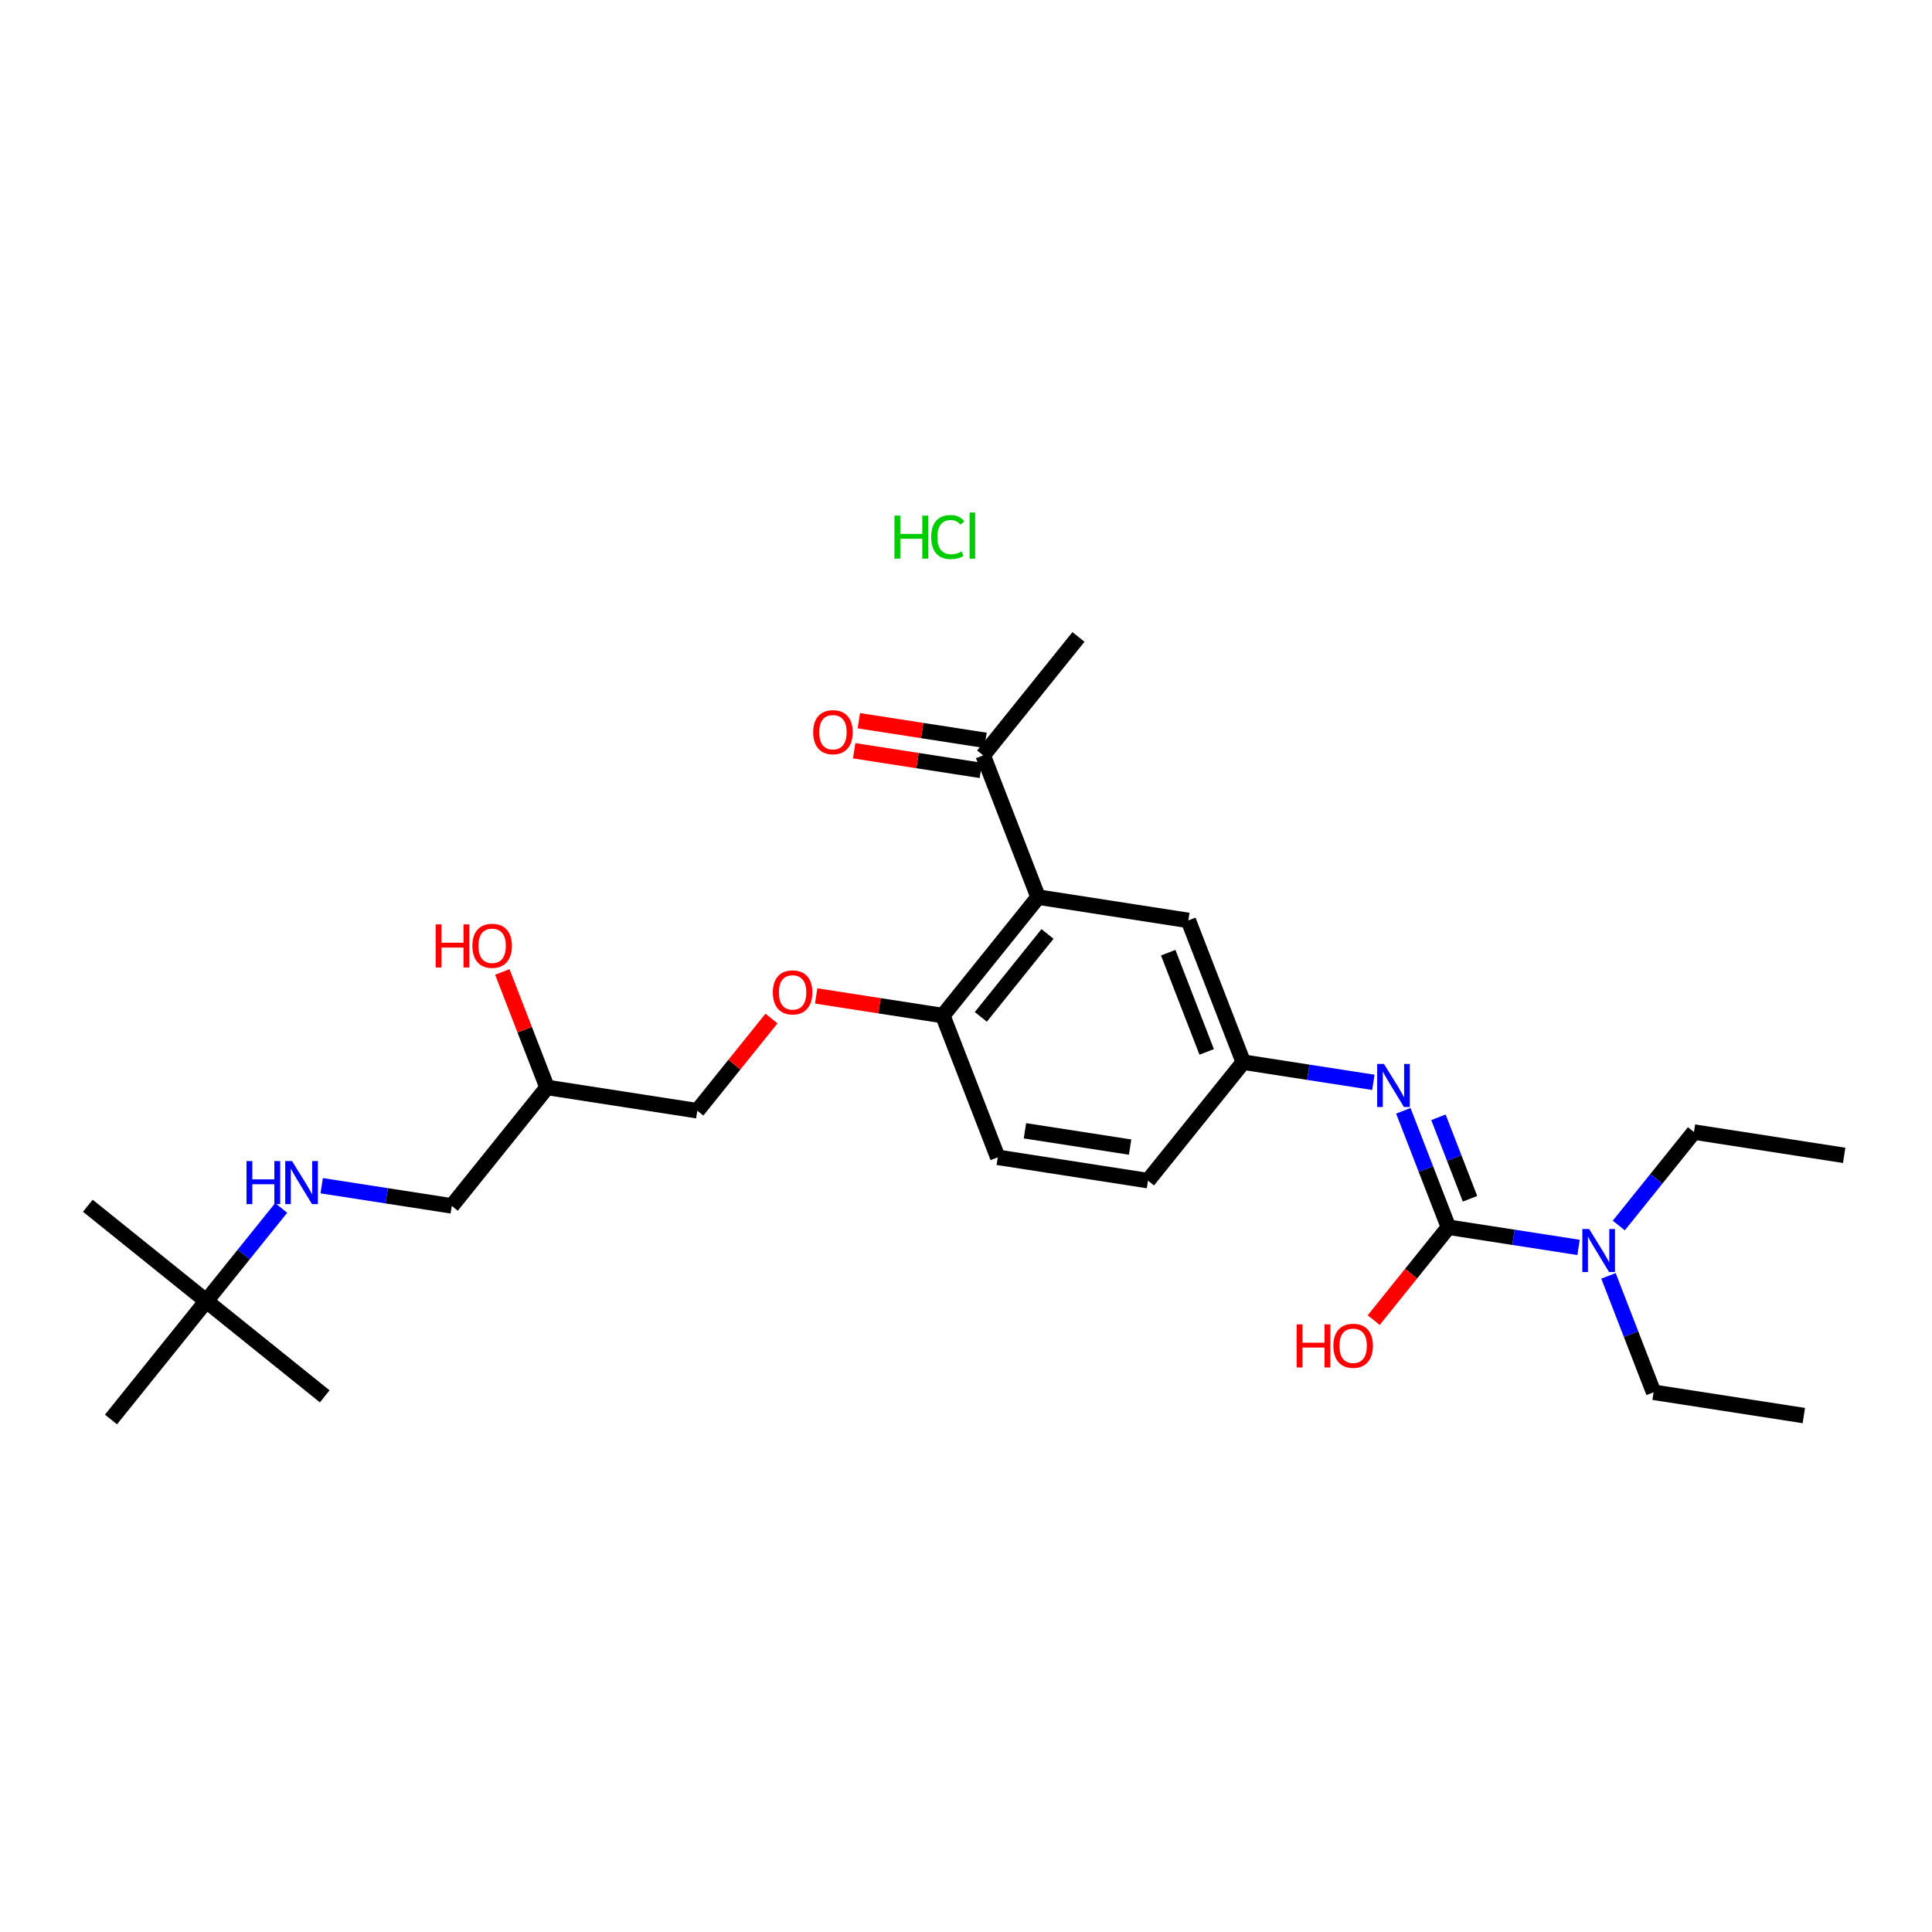 <?xml version='1.0' encoding='iso-8859-1'?>
<svg version='1.1' baseProfile='full'
              xmlns='http://www.w3.org/2000/svg'
                      xmlns:rdkit='http://www.rdkit.org/xml'
                      xmlns:xlink='http://www.w3.org/1999/xlink'
                  xml:space='preserve'
width='250px' height='250px' viewBox='0 0 250 250'>
<!-- END OF HEADER -->
<rect style='opacity:1.0;fill:#FFFFFF;stroke:none' width='250' height='250' x='0' y='0'> </rect>
<path class='bond-0 atom-0 atom-6' d='M 233.415,183.174 L 213.975,180.16' style='fill:none;fill-rule:evenodd;stroke:#000000;stroke-width:2.0px;stroke-linecap:butt;stroke-linejoin:miter;stroke-opacity:1' />
<path class='bond-1 atom-1 atom-7' d='M 238.636,149.505 L 219.197,146.49' style='fill:none;fill-rule:evenodd;stroke:#000000;stroke-width:2.0px;stroke-linecap:butt;stroke-linejoin:miter;stroke-opacity:1' />
<path class='bond-2 atom-2 atom-13' d='M 139.553,82.419 L 127.222,97.746' style='fill:none;fill-rule:evenodd;stroke:#000000;stroke-width:2.0px;stroke-linecap:butt;stroke-linejoin:miter;stroke-opacity:1' />
<path class='bond-3 atom-3 atom-19' d='M 11.364,156.024 L 26.691,168.354' style='fill:none;fill-rule:evenodd;stroke:#000000;stroke-width:2.0px;stroke-linecap:butt;stroke-linejoin:miter;stroke-opacity:1' />
<path class='bond-4 atom-4 atom-19' d='M 42.019,180.685 L 26.691,168.354' style='fill:none;fill-rule:evenodd;stroke:#000000;stroke-width:2.0px;stroke-linecap:butt;stroke-linejoin:miter;stroke-opacity:1' />
<path class='bond-5 atom-5 atom-19' d='M 14.361,183.682 L 26.691,168.354' style='fill:none;fill-rule:evenodd;stroke:#000000;stroke-width:2.0px;stroke-linecap:butt;stroke-linejoin:miter;stroke-opacity:1' />
<path class='bond-6 atom-6 atom-22' d='M 213.975,180.16 L 211.056,172.627' style='fill:none;fill-rule:evenodd;stroke:#000000;stroke-width:2.0px;stroke-linecap:butt;stroke-linejoin:miter;stroke-opacity:1' />
<path class='bond-6 atom-6 atom-22' d='M 211.056,172.627 L 208.137,165.095' style='fill:none;fill-rule:evenodd;stroke:#0000FF;stroke-width:2.0px;stroke-linecap:butt;stroke-linejoin:miter;stroke-opacity:1' />
<path class='bond-7 atom-7 atom-22' d='M 219.197,146.49 L 214.334,152.535' style='fill:none;fill-rule:evenodd;stroke:#000000;stroke-width:2.0px;stroke-linecap:butt;stroke-linejoin:miter;stroke-opacity:1' />
<path class='bond-7 atom-7 atom-22' d='M 214.334,152.535 L 209.471,158.58' style='fill:none;fill-rule:evenodd;stroke:#0000FF;stroke-width:2.0px;stroke-linecap:butt;stroke-linejoin:miter;stroke-opacity:1' />
<path class='bond-8 atom-8 atom-9' d='M 148.549,152.773 L 129.109,149.758' style='fill:none;fill-rule:evenodd;stroke:#000000;stroke-width:2.0px;stroke-linecap:butt;stroke-linejoin:miter;stroke-opacity:1' />
<path class='bond-8 atom-8 atom-9' d='M 146.236,148.433 L 132.628,146.323' style='fill:none;fill-rule:evenodd;stroke:#000000;stroke-width:2.0px;stroke-linecap:butt;stroke-linejoin:miter;stroke-opacity:1' />
<path class='bond-9 atom-8 atom-14' d='M 148.549,152.773 L 160.879,137.446' style='fill:none;fill-rule:evenodd;stroke:#000000;stroke-width:2.0px;stroke-linecap:butt;stroke-linejoin:miter;stroke-opacity:1' />
<path class='bond-10 atom-9 atom-17' d='M 129.109,149.758 L 122.001,131.416' style='fill:none;fill-rule:evenodd;stroke:#000000;stroke-width:2.0px;stroke-linecap:butt;stroke-linejoin:miter;stroke-opacity:1' />
<path class='bond-11 atom-10 atom-14' d='M 153.77,119.103 L 160.879,137.446' style='fill:none;fill-rule:evenodd;stroke:#000000;stroke-width:2.0px;stroke-linecap:butt;stroke-linejoin:miter;stroke-opacity:1' />
<path class='bond-11 atom-10 atom-14' d='M 151.168,123.276 L 156.144,136.116' style='fill:none;fill-rule:evenodd;stroke:#000000;stroke-width:2.0px;stroke-linecap:butt;stroke-linejoin:miter;stroke-opacity:1' />
<path class='bond-12 atom-10 atom-16' d='M 153.77,119.103 L 134.331,116.088' style='fill:none;fill-rule:evenodd;stroke:#000000;stroke-width:2.0px;stroke-linecap:butt;stroke-linejoin:miter;stroke-opacity:1' />
<path class='bond-13 atom-11 atom-15' d='M 58.461,156.042 L 70.791,140.714' style='fill:none;fill-rule:evenodd;stroke:#000000;stroke-width:2.0px;stroke-linecap:butt;stroke-linejoin:miter;stroke-opacity:1' />
<path class='bond-14 atom-11 atom-20' d='M 58.461,156.042 L 50.044,154.736' style='fill:none;fill-rule:evenodd;stroke:#000000;stroke-width:2.0px;stroke-linecap:butt;stroke-linejoin:miter;stroke-opacity:1' />
<path class='bond-14 atom-11 atom-20' d='M 50.044,154.736 L 41.626,153.431' style='fill:none;fill-rule:evenodd;stroke:#0000FF;stroke-width:2.0px;stroke-linecap:butt;stroke-linejoin:miter;stroke-opacity:1' />
<path class='bond-15 atom-12 atom-15' d='M 90.231,143.729 L 70.791,140.714' style='fill:none;fill-rule:evenodd;stroke:#000000;stroke-width:2.0px;stroke-linecap:butt;stroke-linejoin:miter;stroke-opacity:1' />
<path class='bond-16 atom-12 atom-26' d='M 90.231,143.729 L 95.03,137.763' style='fill:none;fill-rule:evenodd;stroke:#000000;stroke-width:2.0px;stroke-linecap:butt;stroke-linejoin:miter;stroke-opacity:1' />
<path class='bond-16 atom-12 atom-26' d='M 95.03,137.763 L 99.83,131.797' style='fill:none;fill-rule:evenodd;stroke:#FF0000;stroke-width:2.0px;stroke-linecap:butt;stroke-linejoin:miter;stroke-opacity:1' />
<path class='bond-17 atom-13 atom-16' d='M 127.222,97.746 L 134.331,116.088' style='fill:none;fill-rule:evenodd;stroke:#000000;stroke-width:2.0px;stroke-linecap:butt;stroke-linejoin:miter;stroke-opacity:1' />
<path class='bond-18 atom-13 atom-23' d='M 127.524,95.802 L 119.329,94.531' style='fill:none;fill-rule:evenodd;stroke:#000000;stroke-width:2.0px;stroke-linecap:butt;stroke-linejoin:miter;stroke-opacity:1' />
<path class='bond-18 atom-13 atom-23' d='M 119.329,94.531 L 111.134,93.26' style='fill:none;fill-rule:evenodd;stroke:#FF0000;stroke-width:2.0px;stroke-linecap:butt;stroke-linejoin:miter;stroke-opacity:1' />
<path class='bond-18 atom-13 atom-23' d='M 126.921,99.69 L 118.726,98.419' style='fill:none;fill-rule:evenodd;stroke:#000000;stroke-width:2.0px;stroke-linecap:butt;stroke-linejoin:miter;stroke-opacity:1' />
<path class='bond-18 atom-13 atom-23' d='M 118.726,98.419 L 110.531,97.148' style='fill:none;fill-rule:evenodd;stroke:#FF0000;stroke-width:2.0px;stroke-linecap:butt;stroke-linejoin:miter;stroke-opacity:1' />
<path class='bond-19 atom-14 atom-21' d='M 160.879,137.446 L 169.297,138.751' style='fill:none;fill-rule:evenodd;stroke:#000000;stroke-width:2.0px;stroke-linecap:butt;stroke-linejoin:miter;stroke-opacity:1' />
<path class='bond-19 atom-14 atom-21' d='M 169.297,138.751 L 177.714,140.056' style='fill:none;fill-rule:evenodd;stroke:#0000FF;stroke-width:2.0px;stroke-linecap:butt;stroke-linejoin:miter;stroke-opacity:1' />
<path class='bond-20 atom-15 atom-24' d='M 70.791,140.714 L 67.895,133.241' style='fill:none;fill-rule:evenodd;stroke:#000000;stroke-width:2.0px;stroke-linecap:butt;stroke-linejoin:miter;stroke-opacity:1' />
<path class='bond-20 atom-15 atom-24' d='M 67.895,133.241 L 64.999,125.767' style='fill:none;fill-rule:evenodd;stroke:#FF0000;stroke-width:2.0px;stroke-linecap:butt;stroke-linejoin:miter;stroke-opacity:1' />
<path class='bond-21 atom-16 atom-17' d='M 134.331,116.088 L 122.001,131.416' style='fill:none;fill-rule:evenodd;stroke:#000000;stroke-width:2.0px;stroke-linecap:butt;stroke-linejoin:miter;stroke-opacity:1' />
<path class='bond-21 atom-16 atom-17' d='M 135.547,120.854 L 126.916,131.583' style='fill:none;fill-rule:evenodd;stroke:#000000;stroke-width:2.0px;stroke-linecap:butt;stroke-linejoin:miter;stroke-opacity:1' />
<path class='bond-22 atom-17 atom-26' d='M 122.001,131.416 L 113.805,130.145' style='fill:none;fill-rule:evenodd;stroke:#000000;stroke-width:2.0px;stroke-linecap:butt;stroke-linejoin:miter;stroke-opacity:1' />
<path class='bond-22 atom-17 atom-26' d='M 113.805,130.145 L 105.61,128.874' style='fill:none;fill-rule:evenodd;stroke:#FF0000;stroke-width:2.0px;stroke-linecap:butt;stroke-linejoin:miter;stroke-opacity:1' />
<path class='bond-23 atom-18 atom-21' d='M 187.427,158.803 L 184.508,151.27' style='fill:none;fill-rule:evenodd;stroke:#000000;stroke-width:2.0px;stroke-linecap:butt;stroke-linejoin:miter;stroke-opacity:1' />
<path class='bond-23 atom-18 atom-21' d='M 184.508,151.27 L 181.589,143.738' style='fill:none;fill-rule:evenodd;stroke:#0000FF;stroke-width:2.0px;stroke-linecap:butt;stroke-linejoin:miter;stroke-opacity:1' />
<path class='bond-23 atom-18 atom-21' d='M 190.22,155.121 L 188.176,149.848' style='fill:none;fill-rule:evenodd;stroke:#000000;stroke-width:2.0px;stroke-linecap:butt;stroke-linejoin:miter;stroke-opacity:1' />
<path class='bond-23 atom-18 atom-21' d='M 188.176,149.848 L 186.133,144.576' style='fill:none;fill-rule:evenodd;stroke:#0000FF;stroke-width:2.0px;stroke-linecap:butt;stroke-linejoin:miter;stroke-opacity:1' />
<path class='bond-24 atom-18 atom-22' d='M 187.427,158.803 L 195.845,160.108' style='fill:none;fill-rule:evenodd;stroke:#000000;stroke-width:2.0px;stroke-linecap:butt;stroke-linejoin:miter;stroke-opacity:1' />
<path class='bond-24 atom-18 atom-22' d='M 195.845,160.108 L 204.262,161.413' style='fill:none;fill-rule:evenodd;stroke:#0000FF;stroke-width:2.0px;stroke-linecap:butt;stroke-linejoin:miter;stroke-opacity:1' />
<path class='bond-25 atom-18 atom-25' d='M 187.427,158.803 L 182.593,164.812' style='fill:none;fill-rule:evenodd;stroke:#000000;stroke-width:2.0px;stroke-linecap:butt;stroke-linejoin:miter;stroke-opacity:1' />
<path class='bond-25 atom-18 atom-25' d='M 182.593,164.812 L 177.759,170.821' style='fill:none;fill-rule:evenodd;stroke:#FF0000;stroke-width:2.0px;stroke-linecap:butt;stroke-linejoin:miter;stroke-opacity:1' />
<path class='bond-26 atom-19 atom-20' d='M 26.691,168.354 L 31.538,162.329' style='fill:none;fill-rule:evenodd;stroke:#000000;stroke-width:2.0px;stroke-linecap:butt;stroke-linejoin:miter;stroke-opacity:1' />
<path class='bond-26 atom-19 atom-20' d='M 31.538,162.329 L 36.385,156.304' style='fill:none;fill-rule:evenodd;stroke:#0000FF;stroke-width:2.0px;stroke-linecap:butt;stroke-linejoin:miter;stroke-opacity:1' />
<path  class='atom-20' d='M 31.897 150.241
L 32.652 150.241
L 32.652 152.61
L 35.501 152.61
L 35.501 150.241
L 36.256 150.241
L 36.256 155.812
L 35.501 155.812
L 35.501 153.239
L 32.652 153.239
L 32.652 155.812
L 31.897 155.812
L 31.897 150.241
' fill='#0000FF'/>
<path  class='atom-20' d='M 37.79 150.241
L 39.616 153.192
Q 39.797 153.483, 40.088 154.01
Q 40.379 154.538, 40.395 154.569
L 40.395 150.241
L 41.134 150.241
L 41.134 155.812
L 40.371 155.812
L 38.412 152.586
Q 38.184 152.209, 37.94 151.776
Q 37.704 151.343, 37.633 151.209
L 37.633 155.812
L 36.909 155.812
L 36.909 150.241
L 37.79 150.241
' fill='#0000FF'/>
<path  class='atom-21' d='M 179.087 137.675
L 180.913 140.626
Q 181.094 140.917, 181.385 141.444
Q 181.676 141.971, 181.692 142.003
L 181.692 137.675
L 182.431 137.675
L 182.431 143.246
L 181.668 143.246
L 179.709 140.02
Q 179.48 139.642, 179.237 139.209
Q 179 138.776, 178.93 138.643
L 178.93 143.246
L 178.206 143.246
L 178.206 137.675
L 179.087 137.675
' fill='#0000FF'/>
<path  class='atom-22' d='M 205.635 159.032
L 207.461 161.983
Q 207.642 162.274, 207.933 162.801
Q 208.224 163.328, 208.24 163.36
L 208.24 159.032
L 208.979 159.032
L 208.979 164.603
L 208.216 164.603
L 206.257 161.377
Q 206.029 160.999, 205.785 160.566
Q 205.549 160.133, 205.478 160
L 205.478 164.603
L 204.754 164.603
L 204.754 159.032
L 205.635 159.032
' fill='#0000FF'/>
<path  class='atom-23' d='M 105.226 94.747
Q 105.226 93.409, 105.887 92.662
Q 106.548 91.914, 107.783 91.914
Q 109.018 91.914, 109.679 92.662
Q 110.34 93.409, 110.34 94.747
Q 110.34 96.101, 109.671 96.872
Q 109.003 97.635, 107.783 97.635
Q 106.555 97.635, 105.887 96.872
Q 105.226 96.108, 105.226 94.747
M 107.783 97.005
Q 108.633 97.005, 109.089 96.439
Q 109.553 95.865, 109.553 94.747
Q 109.553 93.653, 109.089 93.103
Q 108.633 92.544, 107.783 92.544
Q 106.933 92.544, 106.469 93.095
Q 106.013 93.646, 106.013 94.747
Q 106.013 95.872, 106.469 96.439
Q 106.933 97.005, 107.783 97.005
' fill='#FF0000'/>
<path  class='atom-24' d='M 56.373 119.618
L 57.128 119.618
L 57.128 121.986
L 59.977 121.986
L 59.977 119.618
L 60.732 119.618
L 60.732 125.189
L 59.977 125.189
L 59.977 122.616
L 57.128 122.616
L 57.128 125.189
L 56.373 125.189
L 56.373 119.618
' fill='#FF0000'/>
<path  class='atom-24' d='M 61.125 122.388
Q 61.125 121.05, 61.786 120.302
Q 62.447 119.555, 63.683 119.555
Q 64.918 119.555, 65.579 120.302
Q 66.24 121.05, 66.24 122.388
Q 66.24 123.741, 65.571 124.512
Q 64.902 125.275, 63.683 125.275
Q 62.455 125.275, 61.786 124.512
Q 61.125 123.749, 61.125 122.388
M 63.683 124.646
Q 64.532 124.646, 64.989 124.079
Q 65.453 123.505, 65.453 122.388
Q 65.453 121.294, 64.989 120.743
Q 64.532 120.184, 63.683 120.184
Q 62.833 120.184, 62.369 120.735
Q 61.912 121.286, 61.912 122.388
Q 61.912 123.513, 62.369 124.079
Q 62.833 124.646, 63.683 124.646
' fill='#FF0000'/>
<path  class='atom-25' d='M 167.787 171.376
L 168.542 171.376
L 168.542 173.745
L 171.391 173.745
L 171.391 171.376
L 172.146 171.376
L 172.146 176.947
L 171.391 176.947
L 171.391 174.374
L 168.542 174.374
L 168.542 176.947
L 167.787 176.947
L 167.787 171.376
' fill='#FF0000'/>
<path  class='atom-25' d='M 172.539 174.146
Q 172.539 172.808, 173.2 172.061
Q 173.861 171.313, 175.097 171.313
Q 176.332 171.313, 176.993 172.061
Q 177.654 172.808, 177.654 174.146
Q 177.654 175.499, 176.985 176.27
Q 176.316 177.034, 175.097 177.034
Q 173.869 177.034, 173.2 176.27
Q 172.539 175.507, 172.539 174.146
M 175.097 176.404
Q 175.947 176.404, 176.403 175.838
Q 176.867 175.263, 176.867 174.146
Q 176.867 173.052, 176.403 172.501
Q 175.947 171.943, 175.097 171.943
Q 174.247 171.943, 173.783 172.493
Q 173.326 173.044, 173.326 174.146
Q 173.326 175.271, 173.783 175.838
Q 174.247 176.404, 175.097 176.404
' fill='#FF0000'/>
<path  class='atom-26' d='M 100.004 128.417
Q 100.004 127.079, 100.665 126.332
Q 101.326 125.584, 102.561 125.584
Q 103.797 125.584, 104.458 126.332
Q 105.119 127.079, 105.119 128.417
Q 105.119 129.77, 104.45 130.542
Q 103.781 131.305, 102.561 131.305
Q 101.334 131.305, 100.665 130.542
Q 100.004 129.778, 100.004 128.417
M 102.561 130.675
Q 103.411 130.675, 103.867 130.109
Q 104.332 129.534, 104.332 128.417
Q 104.332 127.323, 103.867 126.772
Q 103.411 126.214, 102.561 126.214
Q 101.711 126.214, 101.247 126.765
Q 100.791 127.315, 100.791 128.417
Q 100.791 129.542, 101.247 130.109
Q 101.711 130.675, 102.561 130.675
' fill='#FF0000'/>
<path  class='atom-27' d='M 115.739 66.719
L 116.494 66.719
L 116.494 69.088
L 119.343 69.088
L 119.343 66.719
L 120.098 66.719
L 120.098 72.29
L 119.343 72.29
L 119.343 69.717
L 116.494 69.717
L 116.494 72.29
L 115.739 72.29
L 115.739 66.719
' fill='#00CC00'/>
<path  class='atom-27' d='M 120.491 69.497
Q 120.491 68.112, 121.137 67.388
Q 121.79 66.656, 123.025 66.656
Q 124.174 66.656, 124.788 67.467
L 124.268 67.892
Q 123.82 67.302, 123.025 67.302
Q 122.183 67.302, 121.735 67.868
Q 121.294 68.427, 121.294 69.497
Q 121.294 70.599, 121.75 71.165
Q 122.215 71.732, 123.112 71.732
Q 123.725 71.732, 124.442 71.362
L 124.662 71.952
Q 124.371 72.141, 123.93 72.251
Q 123.489 72.361, 123.002 72.361
Q 121.79 72.361, 121.137 71.621
Q 120.491 70.882, 120.491 69.497
' fill='#00CC00'/>
<path  class='atom-27' d='M 125.464 66.318
L 126.188 66.318
L 126.188 72.29
L 125.464 72.29
L 125.464 66.318
' fill='#00CC00'/>
</svg>

